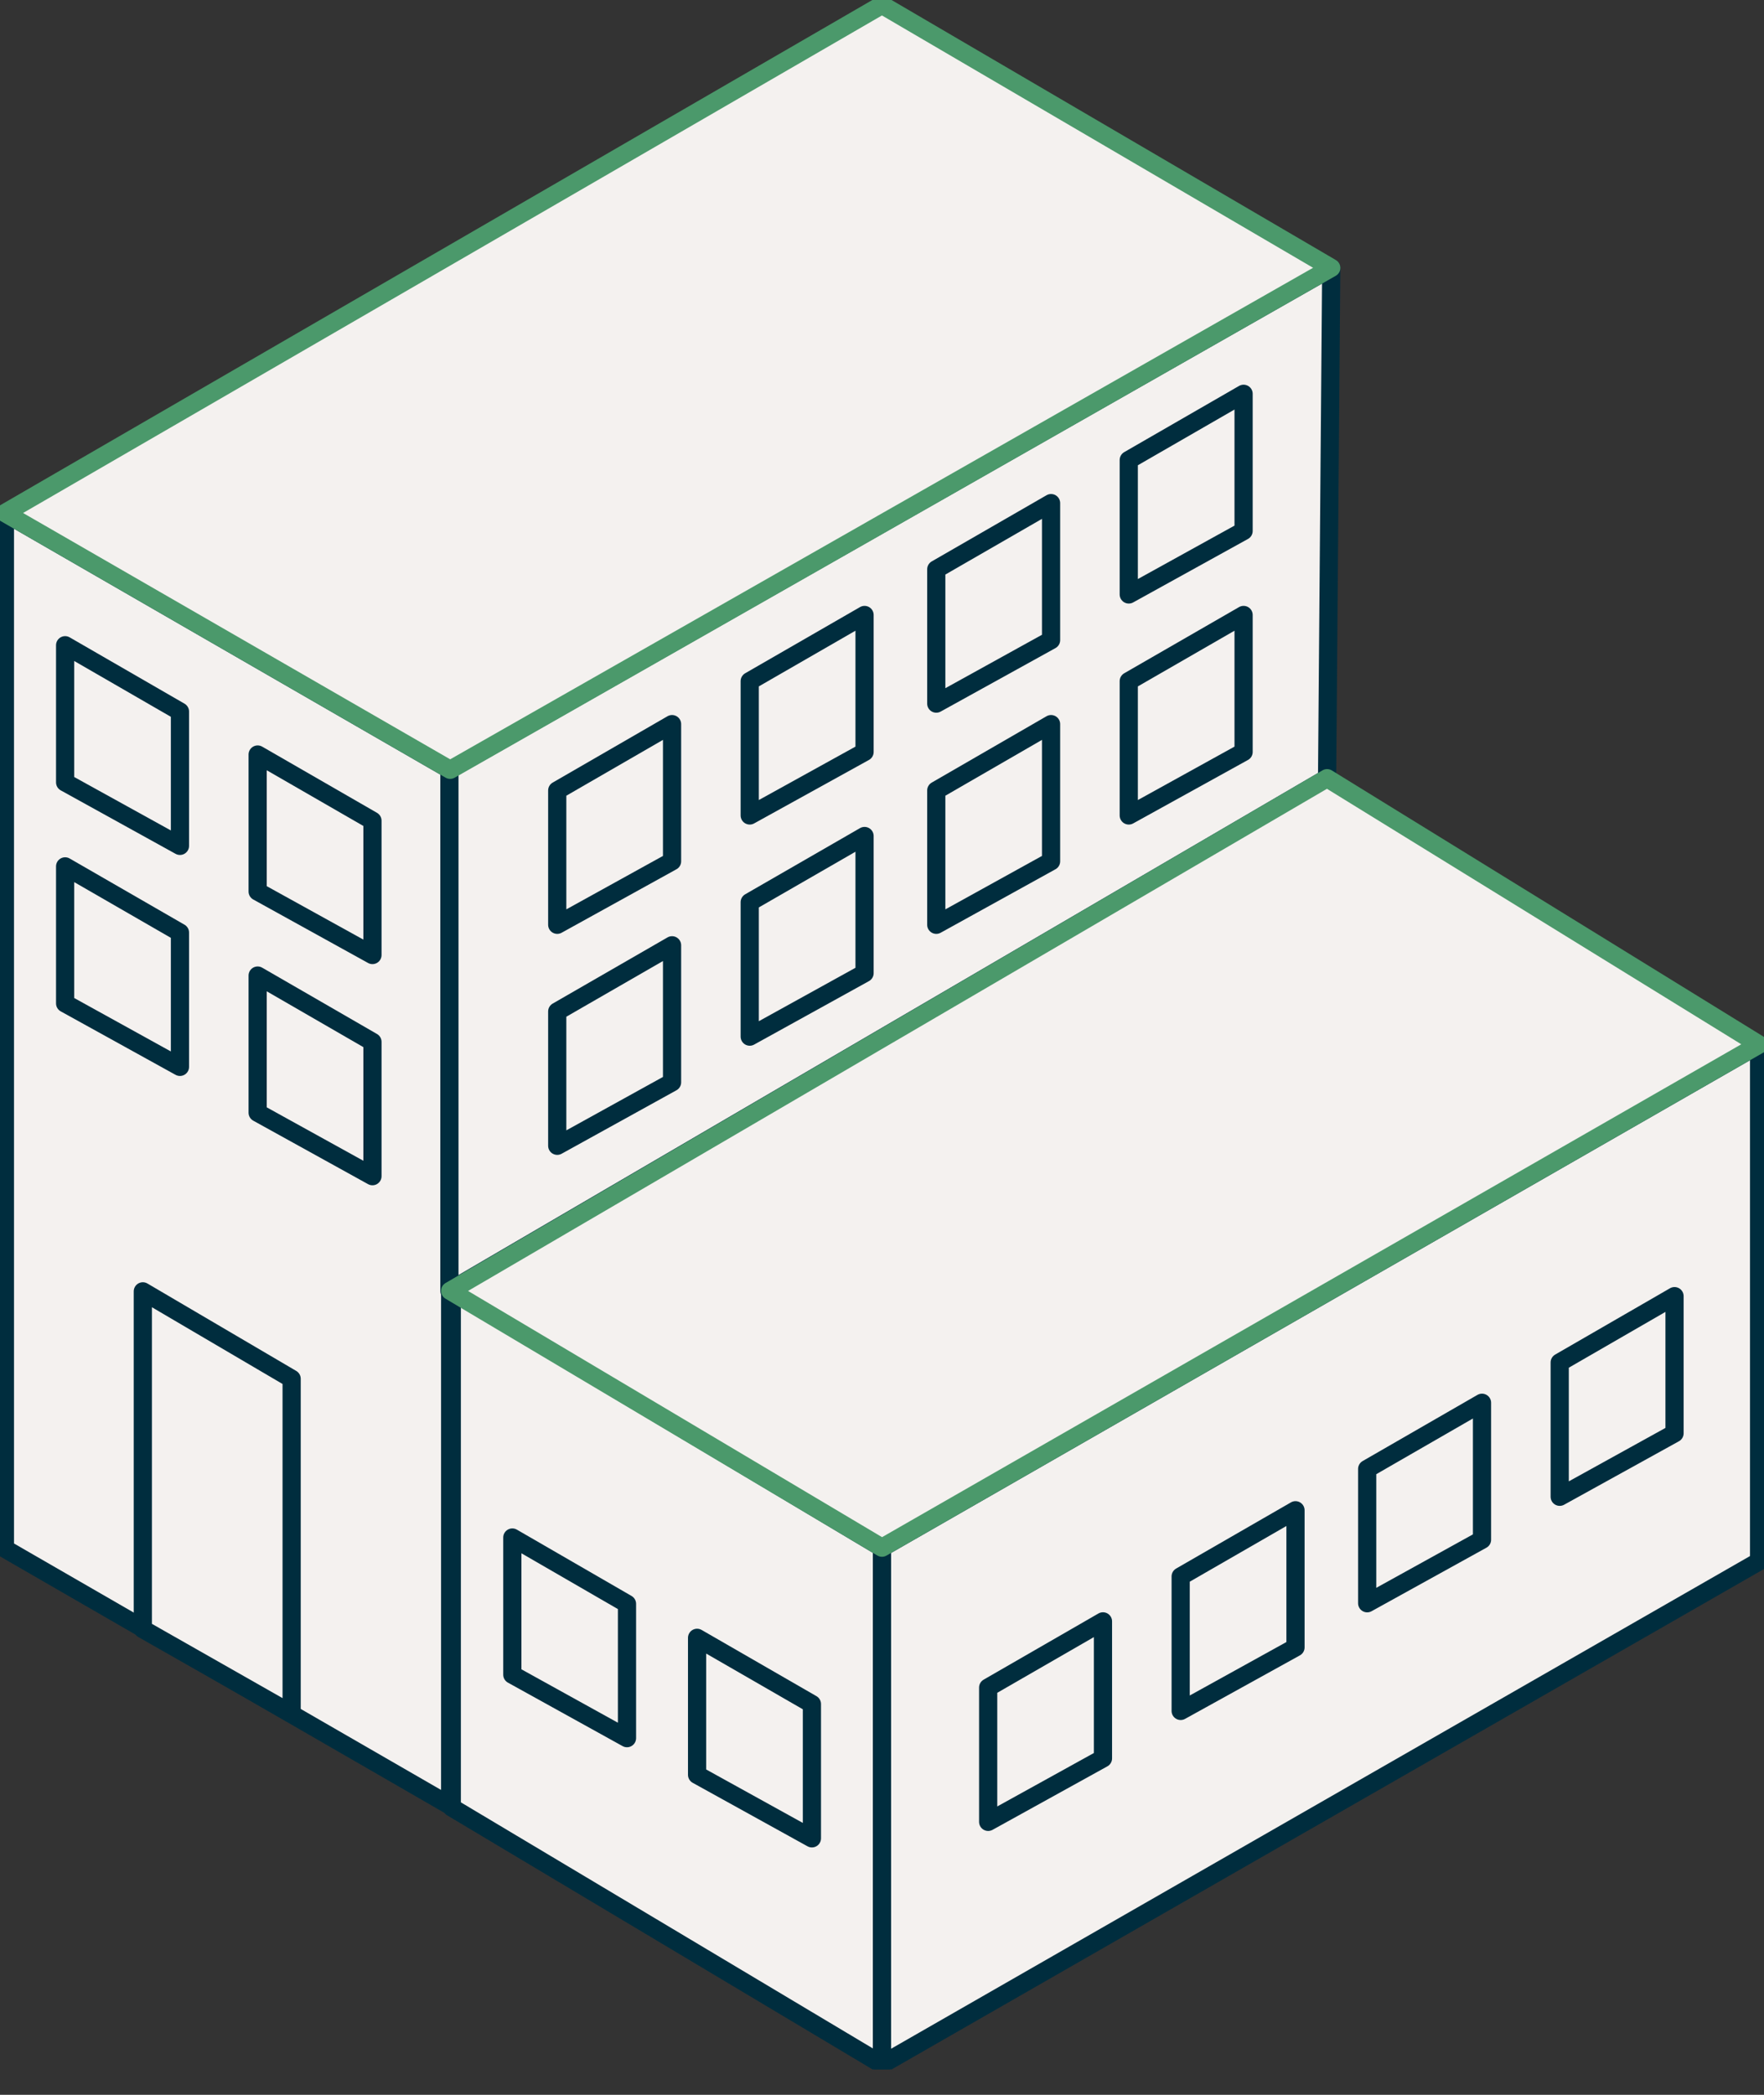 <svg width="64" height="76" viewBox="0 0 64 76" fill="none" xmlns="http://www.w3.org/2000/svg">
<rect x="0" y="0" width="64" height="76" fill="#333333" stroke="none"/>
<g clip-path="url(#clip0_717_628)">
<path d="M16.332 65.51L0.178 56.188V18.612L16.332 27.928V65.51Z" fill="#F4F1EF" stroke="#002D3E" stroke-width="0.66" stroke-linecap="round" stroke-linejoin="round"/>
<path d="M31.998 74.898L16.391 65.576V46.833L31.998 56.15V74.898Z" fill="#F4F1EF" stroke="#002D3E" stroke-width="0.66" stroke-linecap="round" stroke-linejoin="round"/>
<path d="M32 74.898L63.822 56.645V37.897L32 56.15V74.898Z" fill="#F4F1EF" stroke="#002D3E" stroke-width="0.66" stroke-linecap="round" stroke-linejoin="round"/>
<path d="M16.305 46.833L48.148 28.233L48.299 9.719L16.305 27.928V46.833Z" fill="#F4F1EF" stroke="#002D3E" stroke-width="0.66" stroke-linecap="round" stroke-linejoin="round"/>
<path d="M48.3 9.719L16.332 27.928L0.178 18.612L31.999 0.179L48.3 9.719Z" fill="#F4F1EF" stroke="#4B996B" stroke-width="0.66" stroke-linecap="round" stroke-linejoin="round"/>
<path d="M63.821 37.897L31.999 56.15L16.332 46.833L48.148 28.233L63.821 37.897Z" fill="#F4F1EF" stroke="#4B996B" stroke-width="0.66" stroke-linecap="round" stroke-linejoin="round"/>
<path d="M6.529 30.688L2.363 28.385V23.409L6.529 25.815V30.688Z" fill="#F4F1EF" stroke="#002D3E" stroke-width="0.66" stroke-linecap="round" stroke-linejoin="round"/>
<path d="M13.513 34.648L9.348 32.345V27.374L13.513 29.775V34.648Z" fill="#F4F1EF" stroke="#002D3E" stroke-width="0.66" stroke-linecap="round" stroke-linejoin="round"/>
<path d="M6.529 38.706L2.363 36.403V31.432L6.529 33.834V38.706Z" fill="#F4F1EF" stroke="#002D3E" stroke-width="0.66" stroke-linecap="round" stroke-linejoin="round"/>
<path d="M10.581 62.175L5.182 59.105V46.85L10.581 50.022V62.175Z" fill="#F4F1EF" stroke="#002D3E" stroke-width="0.66" stroke-linecap="round" stroke-linejoin="round"/>
<path d="M13.513 42.672L9.348 40.369V35.393L13.513 37.799V42.672Z" fill="#F4F1EF" stroke="#002D3E" stroke-width="0.66" stroke-linecap="round" stroke-linejoin="round"/>
<path d="M22.748 63.06L18.588 60.757V55.781L22.748 58.187V63.06Z" fill="#F4F1EF" stroke="#002D3E" stroke-width="0.66" stroke-linecap="round" stroke-linejoin="round"/>
<path d="M29.457 66.695L25.291 64.391V59.42L29.457 61.822V66.695Z" fill="#F4F1EF" stroke="#002D3E" stroke-width="0.66" stroke-linecap="round" stroke-linejoin="round"/>
<path d="M27.201 29.585L31.367 27.282V22.311L27.201 24.712V29.585Z" fill="#F4F1EF" stroke="#002D3E" stroke-width="0.66" stroke-linecap="round" stroke-linejoin="round"/>
<path d="M20.217 33.551L24.383 31.248V26.271L20.217 28.678V33.551Z" fill="#F4F1EF" stroke="#002D3E" stroke-width="0.66" stroke-linecap="round" stroke-linejoin="round"/>
<path d="M27.201 37.609L31.367 35.306V30.33L27.201 32.731V37.609Z" fill="#F4F1EF" stroke="#002D3E" stroke-width="0.66" stroke-linecap="round" stroke-linejoin="round"/>
<path d="M20.217 41.569L24.383 39.266V34.295L20.217 36.696V41.569Z" fill="#F4F1EF" stroke="#002D3E" stroke-width="0.66" stroke-linecap="round" stroke-linejoin="round"/>
<path d="M40.953 21.567L45.119 19.264V14.287L40.953 16.689V21.567Z" fill="#F4F1EF" stroke="#002D3E" stroke-width="0.66" stroke-linecap="round" stroke-linejoin="round"/>
<path d="M33.969 25.527L38.134 23.224V18.253L33.969 20.654V25.527Z" fill="#F4F1EF" stroke="#002D3E" stroke-width="0.66" stroke-linecap="round" stroke-linejoin="round"/>
<path d="M40.953 29.585L45.119 27.282V22.311L40.953 24.712V29.585Z" fill="#F4F1EF" stroke="#002D3E" stroke-width="0.66" stroke-linecap="round" stroke-linejoin="round"/>
<path d="M33.969 33.551L38.134 31.248V26.271L33.969 28.678V33.551Z" fill="#F4F1EF" stroke="#002D3E" stroke-width="0.66" stroke-linecap="round" stroke-linejoin="round"/>
<path d="M42.836 62.072L47.002 59.768V54.792L42.836 57.193V62.072Z" fill="#F4F1EF" stroke="#002D3E" stroke-width="0.66" stroke-linecap="round" stroke-linejoin="round"/>
<path d="M35.852 66.097L40.017 63.794V58.823L35.852 61.224V66.097Z" fill="#F4F1EF" stroke="#002D3E" stroke-width="0.66" stroke-linecap="round" stroke-linejoin="round"/>
<path d="M56.588 54.303L60.754 52V47.024L56.588 49.43V54.303Z" fill="#F4F1EF" stroke="#002D3E" stroke-width="0.66" stroke-linecap="round" stroke-linejoin="round"/>
<path d="M49.603 58.166L53.769 55.862V50.892L49.603 53.293V58.166Z" fill="#F4F1EF" stroke="#002D3E" stroke-width="0.66" stroke-linecap="round" stroke-linejoin="round"/>
</g>
<defs>
<clipPath id="clip0_717_628">
<rect width="64" height="75.077" fill="white"/>
</clipPath>
</defs>
</svg>
